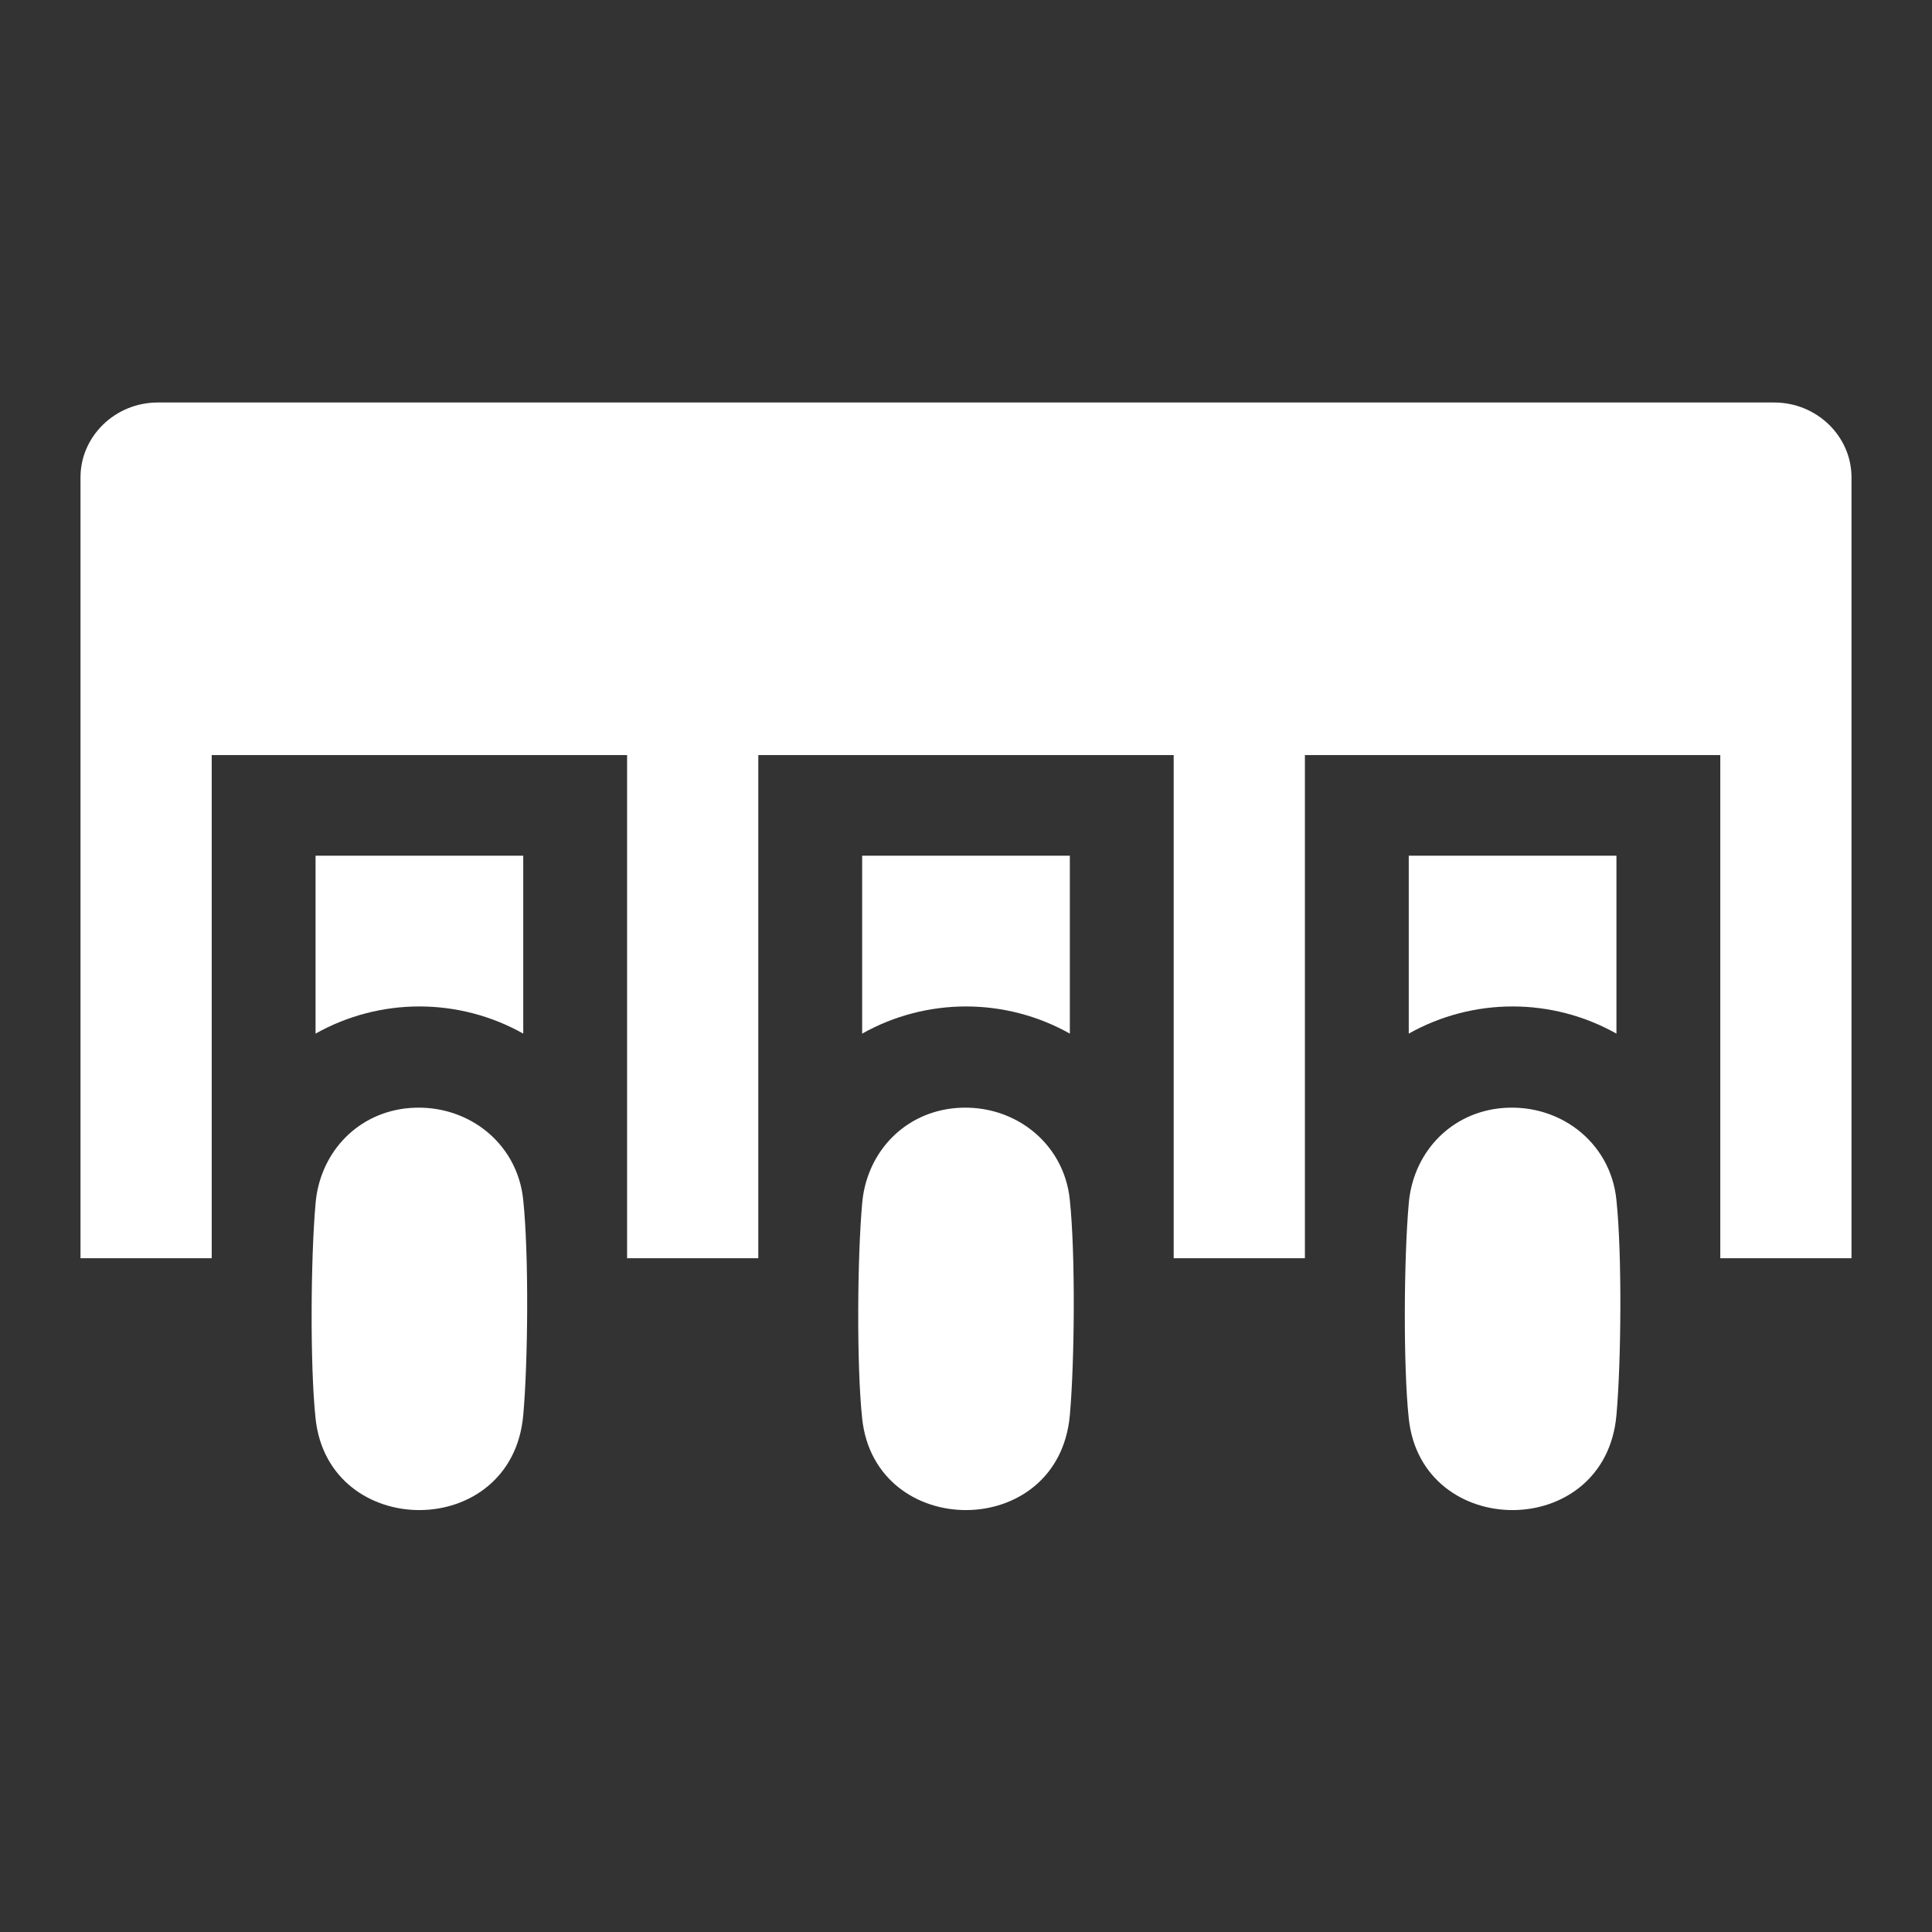 <?xml version="1.0" encoding="UTF-8"?>
<svg xmlns="http://www.w3.org/2000/svg" id="Layer_1" data-name="Layer 1" viewBox="0 0 24 24">
  <rect x="0" y="0" width="24" height="24" fill="#333333" stroke="none"/>
  <defs>
    <style>
      .cls-1 {
        fill: #fff;
      }
    </style>
  </defs>
  <path class="cls-1" d="M23,5.93v9.7h-1.63v-6.25h-5.16v6.25h-1.63v-6.25h-5.16v6.25h-1.63v-6.25H2.63v6.25h-1.63V5.93c0-.51.43-.93.96-.93h20.08c.53,0,.96.42.96.93h0Z"></path>
  <path class="cls-1" d="M5.03,13.77c.74-.09,1.4.41,1.47,1.14.07.66.06,2,0,2.67-.14,1.57-2.42,1.56-2.58.04-.07-.66-.06-2,0-2.67.05-.6.48-1.1,1.11-1.18Z"></path>
  <path class="cls-1" d="M11.82,13.77c.74-.09,1.4.41,1.47,1.14.07.66.06,2,0,2.67-.14,1.57-2.42,1.56-2.58.04-.07-.66-.06-2,0-2.67.05-.6.48-1.1,1.11-1.18Z"></path>
  <path class="cls-1" d="M18.61,13.77c.74-.09,1.4.41,1.47,1.14.07.66.06,2,0,2.67-.14,1.57-2.42,1.56-2.58.04-.07-.66-.06-2,0-2.67.05-.6.48-1.1,1.11-1.18Z"></path>
  <path class="cls-1" d="M6.5,10.63v2.21c-.8-.45-1.78-.45-2.58,0v-2.21h2.58Z"></path>
  <path class="cls-1" d="M13.29,10.63v2.21c-.8-.45-1.78-.45-2.58,0v-2.21h2.58Z"></path>
  <path class="cls-1" d="M20.08,10.63v2.21c-.8-.45-1.78-.45-2.58,0v-2.21h2.58Z"></path>
</svg>
